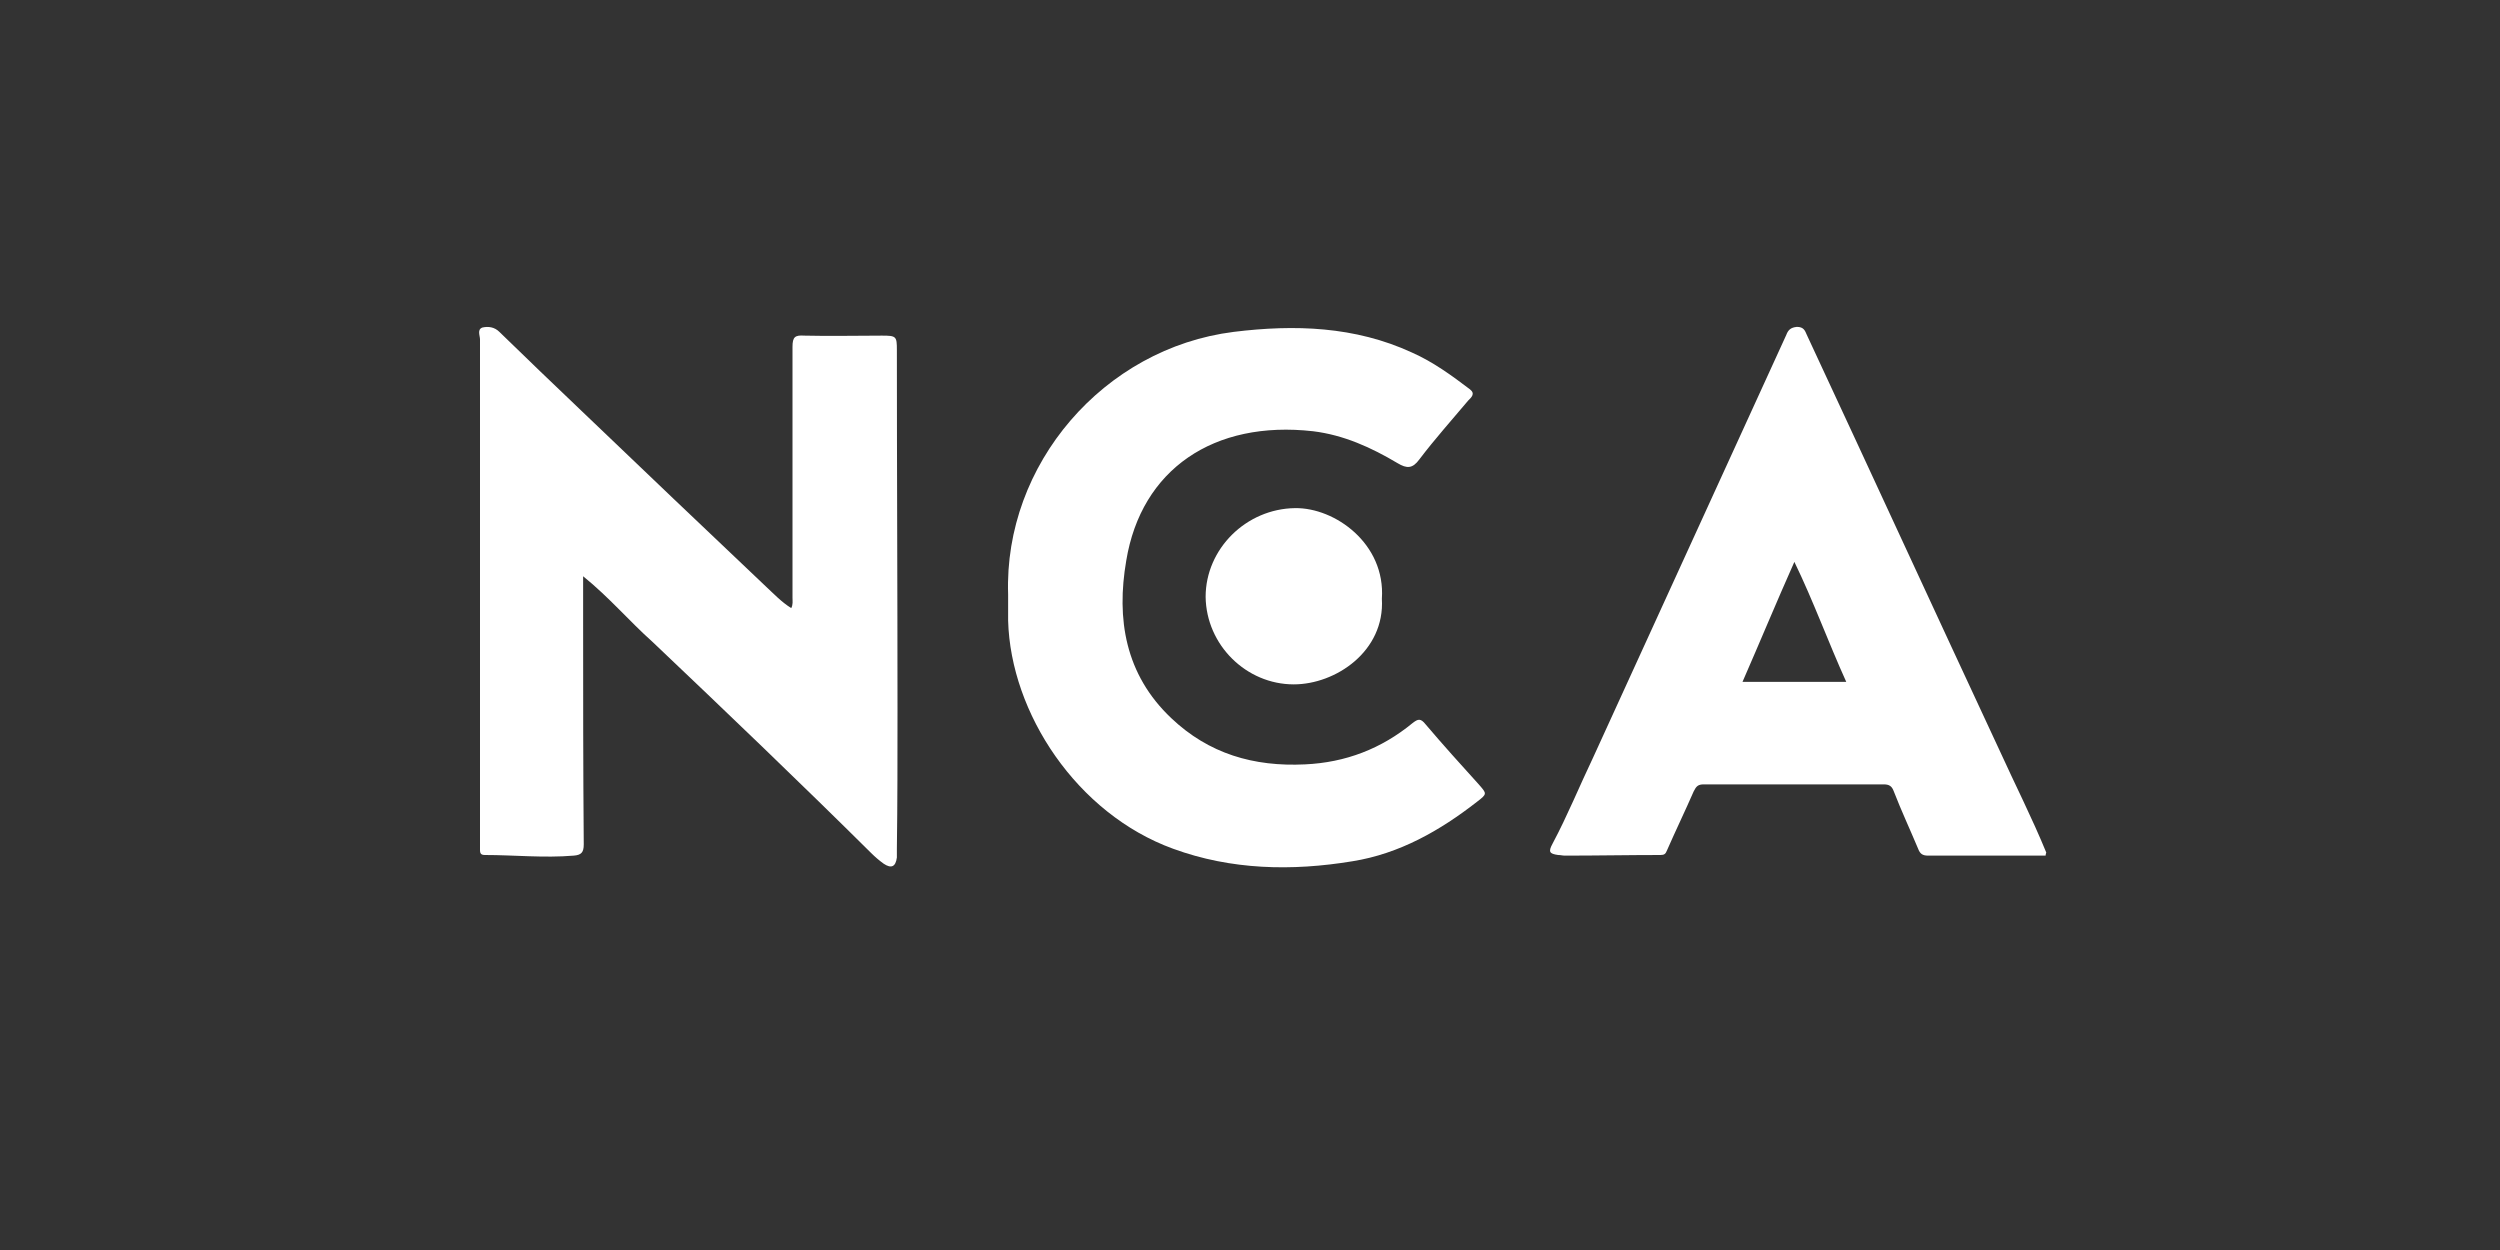<?xml version="1.0" encoding="UTF-8"?> <!-- Generator: Adobe Illustrator 25.4.1, SVG Export Plug-In . SVG Version: 6.00 Build 0) --> <svg xmlns="http://www.w3.org/2000/svg" xmlns:xlink="http://www.w3.org/1999/xlink" id="Слой_1" x="0px" y="0px" viewBox="0 0 400 200" style="enable-background:new 0 0 400 200;" xml:space="preserve"><rect x="0" y="0" width="400" height="200" fill="#333333" stroke="none"/> <style type="text/css"> .st0{fill:#FFFFFF;} </style> <g> <path class="st0" d="M327.3,136.9c-6.3,0-12.5,0-18.8,0c-0.9,0-1.3-0.3-1.6-1.1c-1.3-3.1-2.7-6.1-3.9-9.2c-0.3-0.8-0.7-1.1-1.6-1.1 c-9.6,0-19.2,0-28.8,0c-0.9,0-1.2,0.3-1.6,1.1c-1.4,3.2-2.9,6.3-4.3,9.5c-0.2,0.5-0.4,0.7-1,0.7c-5.1,0-10.2,0.1-15.3,0.1 c-0.4,0-0.7-0.1-1.1-0.1c-1.4-0.2-1.6-0.5-0.9-1.8c2.4-4.5,4.3-9.2,6.5-13.8c10.3-22.5,20.6-45.1,30.9-67.6 c0.3-0.8,0.7-1.2,1.7-1.3c1.1,0,1.3,0.6,1.6,1.3c10.3,22.1,20.5,44.3,30.8,66.4c2.5,5.5,5.2,10.8,7.5,16.4 C327.3,136.7,327.3,136.8,327.3,136.9z M278.8,109.1c5.6,0,11,0,16.6,0c-2.9-6.4-5.2-12.8-8.3-19.2 C284.2,96.4,281.6,102.7,278.8,109.1z"></path> <path class="st0" d="M93.3,92.2c0,2.3,0,4.3,0,6.4c0,12.2,0,24.4,0.1,36.5c0,1.3-0.4,1.7-1.6,1.8c-4.8,0.4-9.5-0.1-14.2-0.1 c-0.6,0-0.8-0.2-0.8-0.8c0-0.4,0-0.7,0-1.1c0-26.9,0-53.7,0-80.6c0-0.6-0.5-1.6,0.4-1.9c0.9-0.2,1.9-0.1,2.7,0.7 c4.3,4.2,8.7,8.4,13.1,12.6c9.8,9.4,19.7,18.8,29.5,28.1c1.3,1.2,2.5,2.5,4.1,3.5c0.3-0.6,0.2-1.1,0.2-1.7c0-13.4,0-26.8,0-40.1 c0-1.6,0.4-1.9,1.9-1.8c4.1,0.1,8.2,0,12.4,0c2.3,0,2.4,0.1,2.4,2.3c0,19.2,0.1,38.4,0.1,57.6c0,7.4,0,14.8-0.1,22.2 c0,0.5,0,0.9,0,1.4c-0.2,1.5-0.9,1.8-2.1,1c-0.7-0.5-1.4-1.1-2-1.7c-11.5-11.4-23.2-22.6-35-33.8C100.7,99.4,97.5,95.6,93.3,92.2z"></path> <path class="st0" d="M161.3,95.1c-0.7-20.8,15.3-39.4,36.1-42c9.7-1.2,19.4-0.9,28.5,3.3c3.4,1.5,6.4,3.7,9.3,5.9 c0.9,0.7,0.2,1.3-0.3,1.8c-2.6,3.1-5.3,6.1-7.8,9.4c-1.1,1.5-2,1.5-3.5,0.6c-4.2-2.5-8.6-4.5-13.5-5.1 c-15.9-1.8-27.5,6.1-29.9,20.7c-1.6,9.3-0.2,18.2,7.2,25.2c6,5.7,13.2,7.8,21.4,7.4c6.5-0.3,12.2-2.5,17.2-6.6 c0.9-0.7,1.3-0.8,2.1,0.2c2.8,3.3,5.6,6.4,8.5,9.6c1.3,1.5,1.4,1.5-0.3,2.8c-5.9,4.6-12.4,8.3-19.9,9.5c-9.7,1.6-19.4,1.4-28.7-2 c-15.4-5.6-26-21.7-26.4-36.5C161.3,97.9,161.3,96.5,161.3,95.1z"></path> <path class="st0" d="M221.1,95.8c0.5,8.4-7.4,13.7-14.1,13.7c-7.6,0-14-6.3-14.1-14c0-7.7,6.5-14.1,14.3-14.2 C213.6,81.2,221.7,87,221.1,95.8z"></path> </g> </svg> 